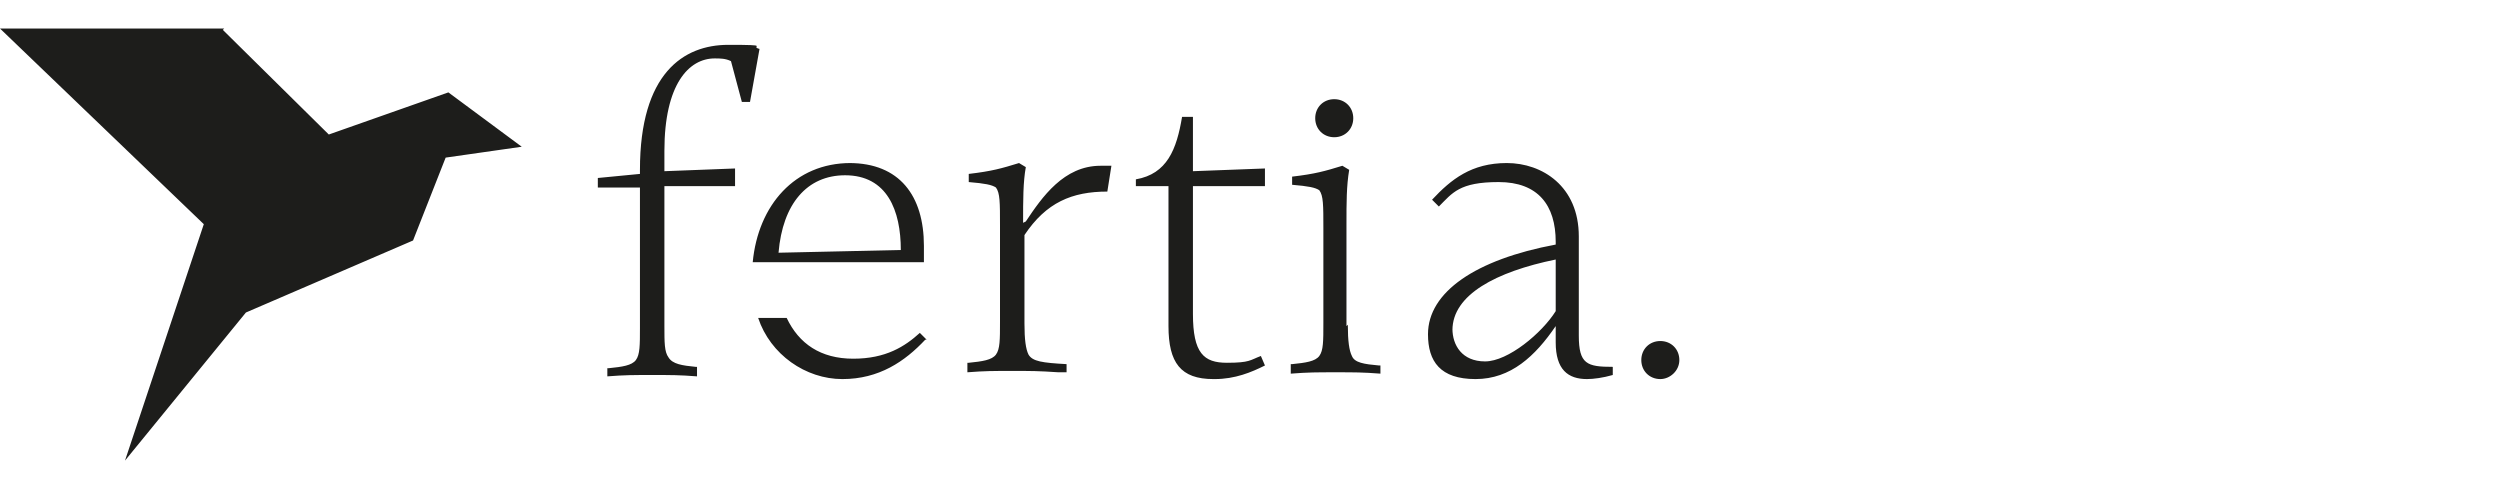 <?xml version="1.0" encoding="UTF-8"?>
<svg id="Ebene_1" xmlns="http://www.w3.org/2000/svg" version="1.1" viewBox="0 0 184 36">
  <!-- Generator: Adobe Illustrator 29.2.0, SVG Export Plug-In . SVG Version: 2.1.0 Build 108)  -->
  <defs>
    <style>
      .st0 {
        fill: #1d1d1b;
        fill-rule: evenodd;
      }
    </style>
  </defs>
  <path class="st0" d="M16.5,2.1H0l15,14.4-5.8,17.4,8.9-10.9,12.3-5.3,2.4-6.1,5.6-.8-5.4-4-8.8,3.1-7.8-7.7ZM105.4,14.7c1.4-1.5,2.9-2.7,5.5-2.7s5.3,1.7,5.3,5.4v7.3c0,2.1.6,2.3,2.5,2.3v.6c-.7.2-1.4.3-1.9.3-1.4,0-2.3-.7-2.3-2.7v-1.2c-1.5,2.2-3.3,3.9-5.9,3.9s-3.5-1.3-3.5-3.3c0-3.1,3.5-5.5,9.4-6.6v-.2c0-2.7-1.3-4.4-4.2-4.4s-3.4.8-4.4,1.8l-.5-.5ZM106.9,24.2c0,1.2.7,2.4,2.4,2.4s4.2-2.1,5.2-3.7v-3.8c-4.4.9-7.6,2.6-7.6,5.2ZM99.1,24v-7.5c0-1.6,0-2.8.2-4l-.5-.3h0c-1.3.4-2,.6-3.7.8v.6c1.2.1,1.7.2,2,.4.3.4.3,1.1.3,2.8v7c0,1.3,0,2-.3,2.4-.3.4-1,.5-2,.6h-.1v.7c1.3-.1,1.9-.1,3.3-.1s2,0,3.3.1v-.6h-.1c-1.1-.1-1.8-.2-2-.7-.2-.4-.3-1.1-.3-2.3ZM89.3,27.9c-2.4,0-3.3-1.2-3.3-3.9v-10.3h-2.4v-.5c2.3-.4,3-2.2,3.4-4.6h.8v4l5.3-.2v1.3h-5.3v9.4c0,2.9.8,3.6,2.5,3.6s1.7-.2,2.5-.5l.3.7c-1,.5-2.2,1-3.7,1ZM75.3,16.4h0c0-1.7,0-3,.2-4.1l-.5-.3h0c-1.3.4-2,.6-3.7.8v.6c1.2.1,1.7.2,2,.4.3.4.3,1.1.3,2.8v7.1c0,1.3,0,2-.3,2.4-.3.4-1,.5-2,.6h-.1v.7c1.3-.1,1.9-.1,3.3-.1s1.9,0,3.4.1h0c.2,0,.4,0,.6,0v-.6c-1.8-.1-2.5-.2-2.8-.7-.2-.4-.3-1.1-.3-2.3v-6.5c1.6-2.4,3.5-3.2,6.1-3.2l.3-1.9c-.3,0-.6,0-.8,0-2.7,0-4.3,2.3-5.5,4.1ZM48.9,11v1.6l5.2-.2v1.3h-5.2v10.3c0,1.2,0,1.9.3,2.3.3.5,1,.6,2,.7h.1v.7c-1.3-.1-1.9-.1-3.3-.1s-2,0-3.3.1v-.6h.1c1-.1,1.7-.2,2-.6.3-.4.3-1.1.3-2.4v-10.3h-3.1v-.7l3.1-.3v-.3c0-7.1,3.2-9.2,6.5-9.2s1.5.1,2.3.3l-.7,3.9h-.6l-.8-3c-.4-.2-.8-.2-1.2-.2-1.9,0-3.7,1.9-3.7,6.8ZM68.1,25c-1.5,1.6-3.4,2.9-6.1,2.9s-5.3-1.8-6.2-4.5h2.1c.9,1.9,2.5,3,4.9,3s3.8-.9,4.9-1.9l.5.5ZM62.6,12c-4.1,0-6.8,3.1-7.2,7.3h5.6s7,0,7,0v-1.2c0-3.7-1.8-6.1-5.5-6.1ZM62.2,12.9c-2.8,0-4.6,2.1-4.9,5.7l9-.2c0-2.9-1-5.5-4.1-5.5ZM99.6,8.7c0,.8-.6,1.4-1.4,1.4s-1.4-.6-1.4-1.4.6-1.4,1.4-1.4,1.4.6,1.4,1.4ZM122.2,27.9c.7,0,1.4-.6,1.4-1.4s-.6-1.4-1.4-1.4-1.4.6-1.4,1.4.6,1.4,1.4,1.4Z"/>
</svg>